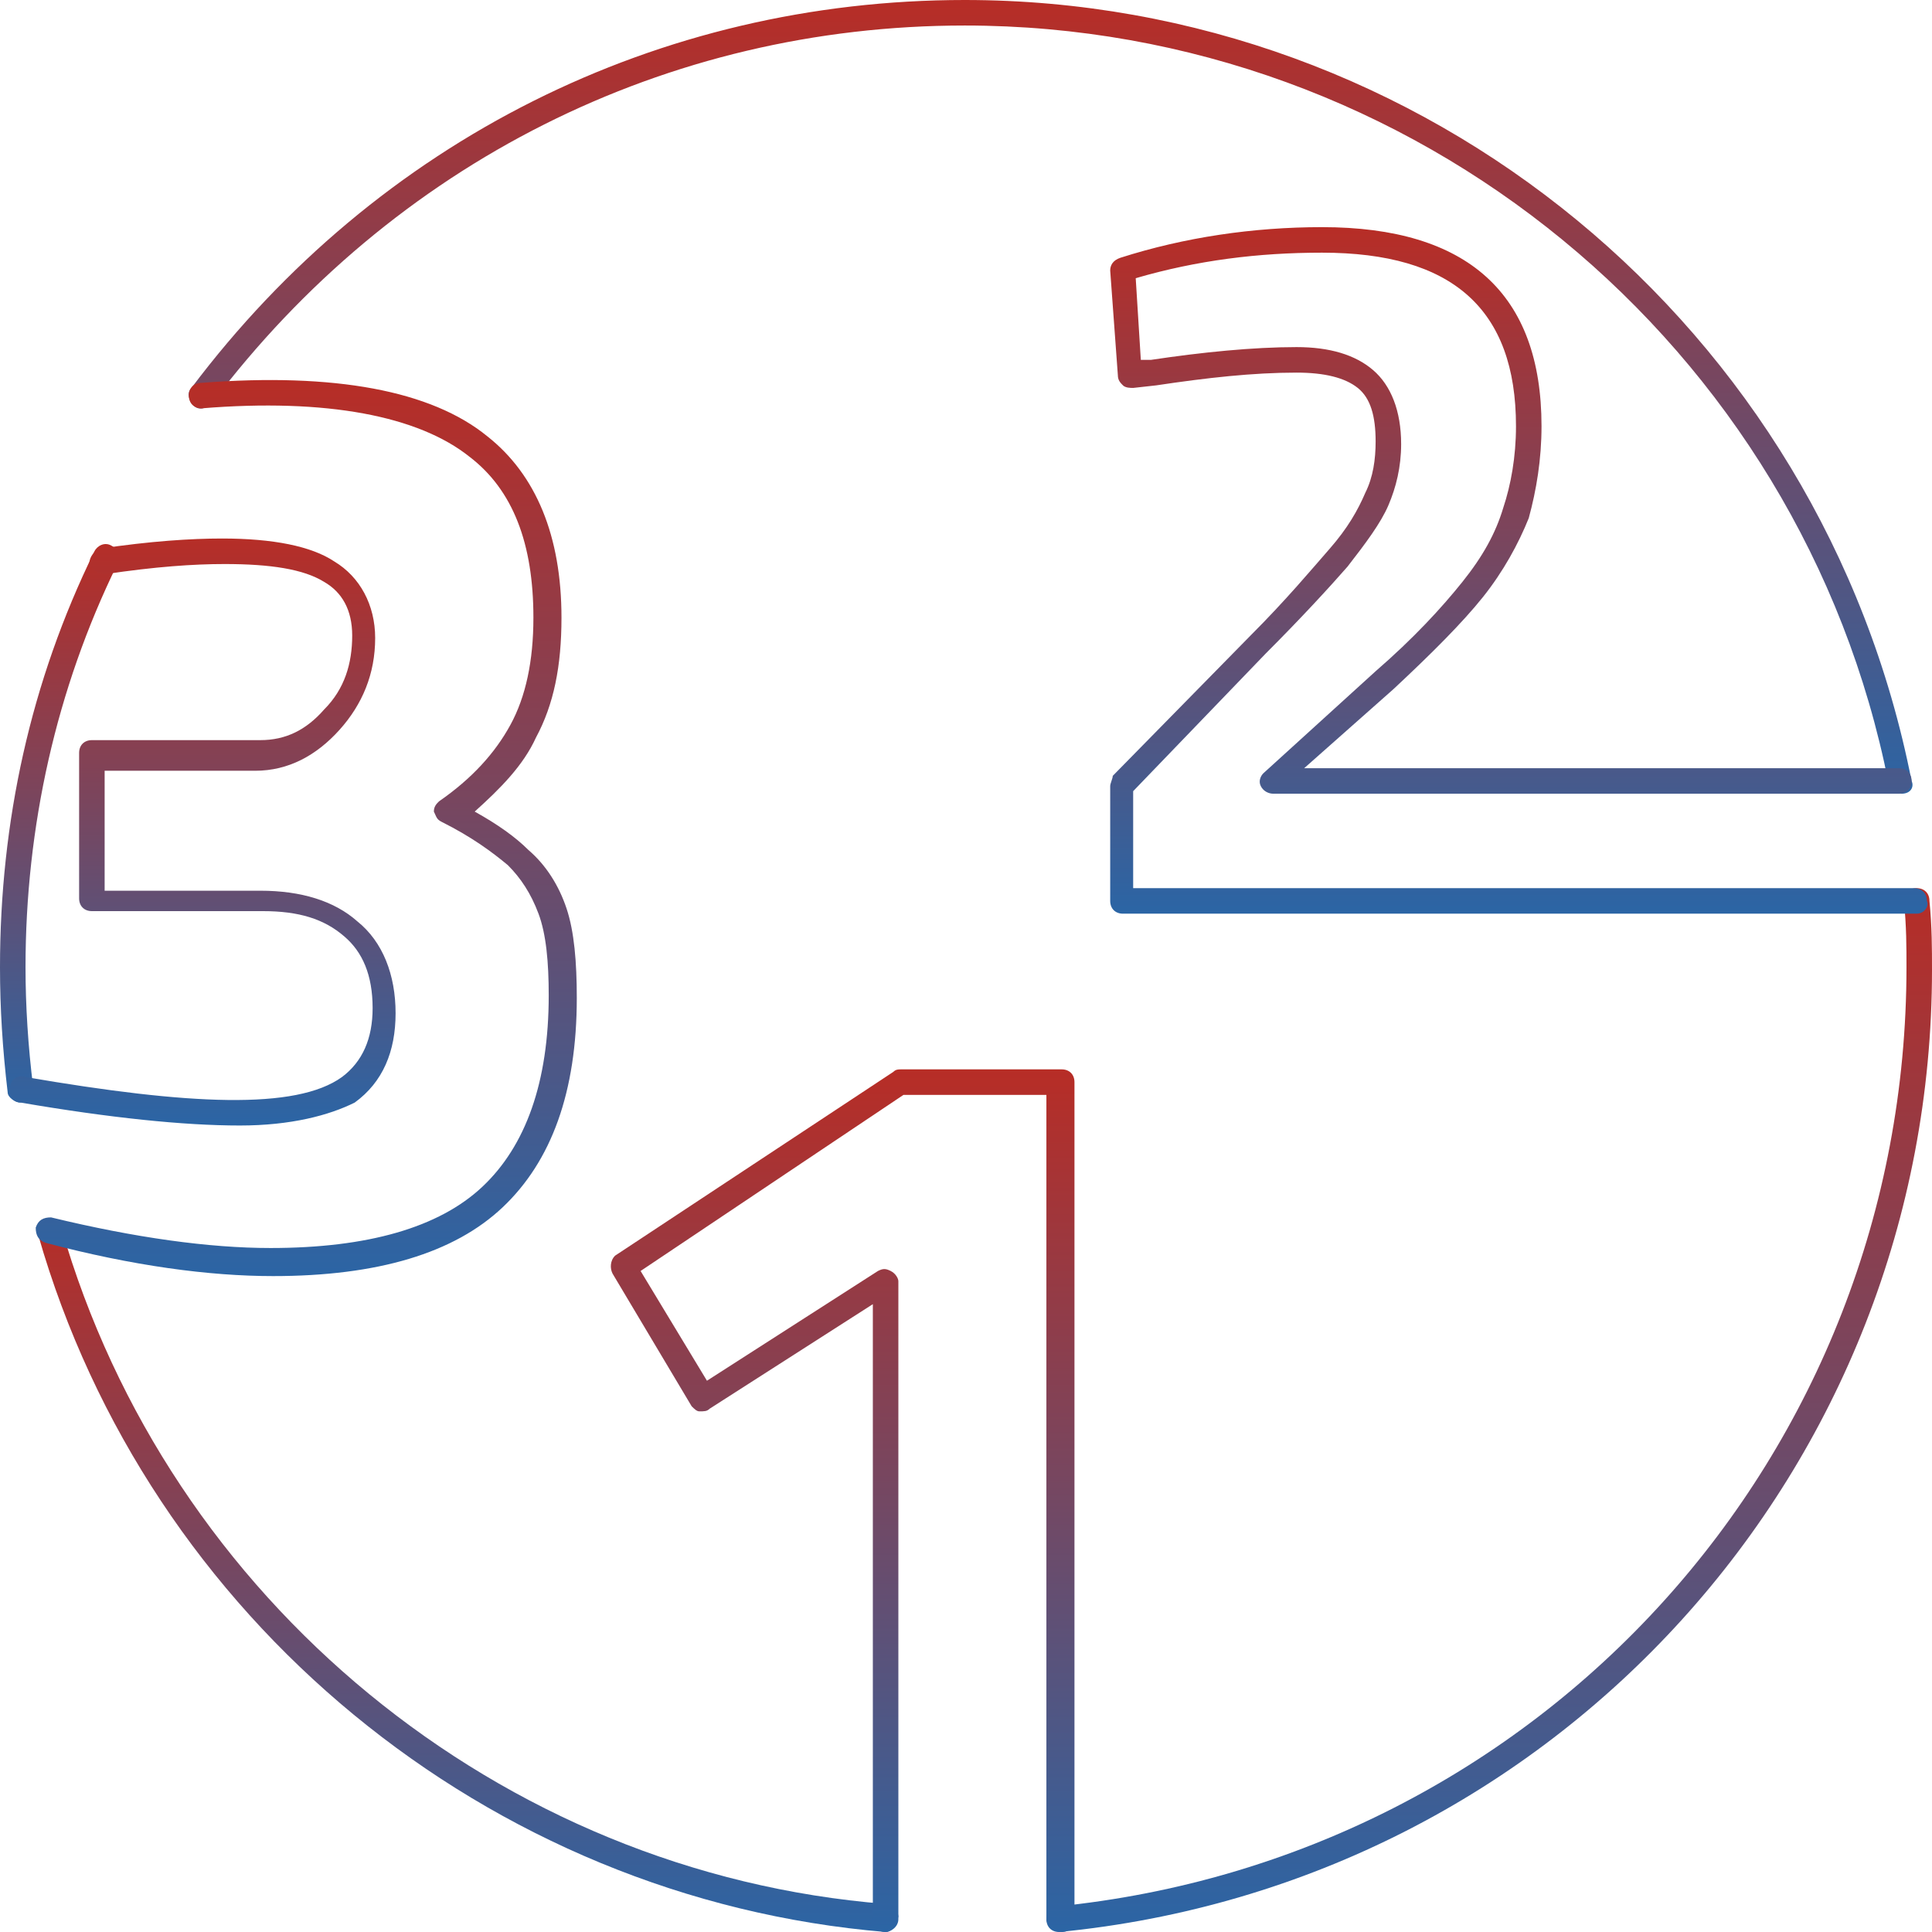 <?xml version="1.0" encoding="utf-8"?>
<!-- Generator: Adobe Illustrator 21.0.2, SVG Export Plug-In . SVG Version: 6.00 Build 0)  -->
<svg version="1.1" id="Layer_1" xmlns="http://www.w3.org/2000/svg" xmlns:xlink="http://www.w3.org/1999/xlink" x="0px" y="0px"
	 viewBox="0 0 75.7 75.7" style="enable-background:new 0 0 75.7 75.7;" xml:space="preserve">
<style type="text/css">
	.st0{fill:url(#SVGID_1_);}
	.st1{fill:url(#SVGID_2_);}
	.st2{fill:url(#SVGID_3_);}
	.st3{fill:url(#SVGID_4_);}
	.st4{fill:url(#SVGID_5_);}
	.st5{fill:url(#SVGID_6_);}
	.st6{fill:url(#SVGID_7_);}
	.st7{fill:url(#SVGID_8_);}
</style>
<g>
	<g>
		<linearGradient id="SVGID_1_" gradientUnits="userSpaceOnUse" x1="18.305" y1="75.7" x2="18.305" y2="47.795">
			<stop  offset="0" style="stop-color:#2B65A5"/>
			<stop  offset="0.532" style="stop-color:#78465F"/>
			<stop  offset="1" style="stop-color:#B72D26"/>
		</linearGradient>
		<path class="st0" d="M34.7,75.7C34.6,75.7,34.6,75.7,34.7,75.7C19.1,74.4,5.8,63.4,1.5,48.4c-0.1-0.3,0.1-0.5,0.3-0.6
			c0.3-0.1,0.5,0.1,0.6,0.3c4.2,14.6,17.2,25.3,32.3,26.5c0.3,0,0.5,0.3,0.5,0.5C35.1,75.5,34.9,75.7,34.7,75.7z"/>
	</g>
	<g>
		<linearGradient id="SVGID_2_" gradientUnits="userSpaceOnUse" x1="2.316" y1="43.157" x2="2.316" y2="21.305">
			<stop  offset="0" style="stop-color:#2B65A5"/>
			<stop  offset="0.532" style="stop-color:#78465F"/>
			<stop  offset="1" style="stop-color:#B72D26"/>
		</linearGradient>
		<path class="st1" d="M0.8,43.2c-0.2,0-0.5-0.2-0.5-0.4C0.1,41.1,0,39.5,0,37.9c0-5.7,1.2-11.2,3.7-16.3c0.1-0.2,0.4-0.4,0.7-0.2
			c0.2,0.1,0.4,0.4,0.2,0.7C2.2,27,1,32.4,1,37.9c0,1.5,0.1,3.1,0.3,4.7C1.3,42.9,1.1,43.1,0.8,43.2C0.8,43.2,0.8,43.2,0.8,43.2z"/>
	</g>
	<g>
		<linearGradient id="SVGID_3_" gradientUnits="userSpaceOnUse" x1="41.211" y1="31.148" x2="41.211" y2="0">
			<stop  offset="0" style="stop-color:#2B65A5"/>
			<stop  offset="0.532" style="stop-color:#78465F"/>
			<stop  offset="1" style="stop-color:#B72D26"/>
		</linearGradient>
		<path class="st2" d="M74.5,31.1c-0.2,0-0.4-0.2-0.5-0.4C70.6,13.5,55.4,1,37.8,1C26.1,1,15.4,6.4,8.3,15.8
			c-0.2,0.2-0.5,0.3-0.7,0.1c-0.2-0.2-0.3-0.5-0.1-0.7C14.8,5.5,25.8,0,37.8,0c18,0,33.6,12.8,37.1,30.6
			C75,30.8,74.9,31.1,74.5,31.1C74.6,31.1,74.5,31.1,74.5,31.1z"/>
	</g>
	<g>
		<linearGradient id="SVGID_4_" gradientUnits="userSpaceOnUse" x1="58.364" y1="75.664" x2="58.364" y2="34.763">
			<stop  offset="0" style="stop-color:#2B65A5"/>
			<stop  offset="0.532" style="stop-color:#78465F"/>
			<stop  offset="1" style="stop-color:#B72D26"/>
		</linearGradient>
		<path class="st3" d="M41.5,75.7c-0.3,0-0.5-0.2-0.5-0.5c0-0.3,0.2-0.5,0.4-0.5C60.4,72.8,74.7,57,74.7,37.9c0-0.8,0-1.6-0.1-2.6
			c0-0.3,0.2-0.5,0.5-0.5c0.3,0,0.5,0.2,0.5,0.5c0.1,1,0.1,1.9,0.1,2.7C75.7,57.5,61,73.8,41.5,75.7C41.6,75.7,41.5,75.7,41.5,75.7z
			"/>
	</g>
	<g>
		<linearGradient id="SVGID_5_" gradientUnits="userSpaceOnUse" x1="32.961" y1="75.7" x2="32.961" y2="41.915">
			<stop  offset="0" style="stop-color:#2B65A5"/>
			<stop  offset="0.532" style="stop-color:#78465F"/>
			<stop  offset="1" style="stop-color:#B72D26"/>
		</linearGradient>
		<path class="st4" d="M34.7,75.7c-0.3,0-0.5-0.2-0.5-0.5V51.1l-6.4,4.1c-0.1,0.1-0.2,0.1-0.4,0.1c-0.1,0-0.2-0.1-0.3-0.2L24,49.9
			c-0.1-0.2-0.1-0.5,0.1-0.7L35,42c0.1-0.1,0.2-0.1,0.3-0.1h6.3c0.3,0,0.5,0.2,0.5,0.5v32.8c0,0.3-0.2,0.5-0.5,0.5S41,75.4,41,75.2
			V42.9h-5.6l-10.3,6.9l2.6,4.3l6.7-4.3c0.2-0.1,0.3-0.1,0.5,0c0.2,0.1,0.3,0.3,0.3,0.4v25C35.2,75.5,34.9,75.7,34.7,75.7z"/>
	</g>
	<g>
		<linearGradient id="SVGID_6_" gradientUnits="userSpaceOnUse" x1="59.524" y1="35.761" x2="59.524" y2="8.935">
			<stop  offset="0" style="stop-color:#2B65A5"/>
			<stop  offset="0.532" style="stop-color:#78465F"/>
			<stop  offset="1" style="stop-color:#B72D26"/>
		</linearGradient>
		<path class="st5" d="M75.1,35.8H44c-0.3,0-0.5-0.2-0.5-0.5v-4.5c0-0.1,0.1-0.3,0.1-0.4l5.4-5.5c1.4-1.4,2.4-2.6,3.1-3.4
			c0.7-0.8,1.1-1.5,1.4-2.2c0.3-0.6,0.4-1.3,0.4-2c0-1-0.2-1.7-0.7-2.1c-0.5-0.4-1.3-0.6-2.4-0.6c-1.7,0-3.5,0.2-5.5,0.5l-0.9,0.1
			c-0.1,0-0.3,0-0.4-0.1c-0.1-0.1-0.2-0.2-0.2-0.4l-0.3-4.1c0-0.2,0.1-0.4,0.4-0.5c2.5-0.8,5.2-1.2,7.9-1.2c5.7,0,8.6,2.6,8.6,7.8
			c0,1.3-0.2,2.5-0.5,3.6c-0.4,1-1,2.1-1.8,3.1c-0.8,1-2,2.2-3.5,3.6l-3.5,3.1h23.3c0.3,0,0.5,0.2,0.5,0.5s-0.2,0.5-0.5,0.5H49.9
			c-0.2,0-0.4-0.1-0.5-0.3c-0.1-0.2,0-0.4,0.1-0.5l4.4-4c1.5-1.3,2.6-2.5,3.4-3.5c0.8-1,1.3-1.9,1.6-2.9c0.3-0.9,0.5-2,0.5-3.2
			c0-4.6-2.5-6.8-7.6-6.8c-2.5,0-4.9,0.3-7.3,1l0.2,3.2l0.4,0c2-0.3,4-0.5,5.7-0.5c1.3,0,2.3,0.3,3,0.9c0.7,0.6,1.1,1.6,1.1,2.9
			c0,0.9-0.2,1.7-0.5,2.4c-0.3,0.7-0.9,1.5-1.6,2.4c-0.7,0.8-1.8,2-3.2,3.4L44.4,31v3.8h30.6c0.3,0,0.5,0.2,0.5,0.5
			C75.6,35.5,75.4,35.8,75.1,35.8z"/>
	</g>
	<g>
		<linearGradient id="SVGID_7_" gradientUnits="userSpaceOnUse" x1="12.005" y1="50.04" x2="12.005" y2="14.906">
			<stop  offset="0" style="stop-color:#2B65A5"/>
			<stop  offset="0.532" style="stop-color:#78465F"/>
			<stop  offset="1" style="stop-color:#B72D26"/>
		</linearGradient>
		<path class="st6" d="M10.7,50c-2.5,0-5.5-0.4-8.9-1.3c-0.3-0.1-0.4-0.3-0.4-0.6c0.1-0.3,0.3-0.4,0.6-0.4c3.3,0.8,6.2,1.2,8.6,1.2
			c3.8,0,6.6-0.8,8.3-2.4c1.7-1.6,2.6-4.1,2.6-7.5c0-1.3-0.1-2.4-0.4-3.2c-0.3-0.8-0.7-1.4-1.2-1.9c-0.6-0.5-1.4-1.1-2.6-1.7
			c-0.2-0.1-0.2-0.2-0.3-0.4c0-0.2,0.1-0.3,0.2-0.4c1.3-0.9,2.2-1.9,2.8-3c0.6-1.1,0.9-2.5,0.9-4.2c0-2.9-0.8-5-2.5-6.3
			c-2-1.6-5.6-2.3-10.5-1.9c-0.3,0-0.5-0.2-0.5-0.5c0-0.3,0.2-0.5,0.5-0.5c5.2-0.4,9,0.3,11.2,2.1C21,18.6,22,21,22,24.2
			c0,1.9-0.3,3.4-1,4.7c-0.5,1.1-1.4,2-2.4,2.9c0.9,0.5,1.6,1,2.1,1.5c0.7,0.6,1.2,1.4,1.5,2.3c0.3,0.9,0.4,2.1,0.4,3.5
			c0,3.7-1,6.4-2.9,8.2C17.8,49.1,14.8,50,10.7,50z"/>
	</g>
	<g>
		<linearGradient id="SVGID_8_" gradientUnits="userSpaceOnUse" x1="7.893" y1="44.052" x2="7.893" y2="20.899">
			<stop  offset="0" style="stop-color:#2B65A5"/>
			<stop  offset="0.532" style="stop-color:#78465F"/>
			<stop  offset="1" style="stop-color:#B72D26"/>
		</linearGradient>
		<path class="st7" d="M9.4,44.1c-2.2,0-5.1-0.3-8.6-0.9c-0.3,0-0.5-0.3-0.4-0.6c0-0.3,0.3-0.5,0.6-0.4c6.4,1.1,10.6,1.3,12.4,0
			c0.8-0.6,1.2-1.5,1.2-2.7c0-1.3-0.4-2.2-1.1-2.8c-0.8-0.7-1.8-1-3.2-1H3.6c-0.3,0-0.5-0.2-0.5-0.5v-5.7c0-0.3,0.2-0.5,0.5-0.5h6.6
			c1,0,1.8-0.4,2.5-1.2c0.8-0.8,1.1-1.8,1.1-2.9c0-1-0.4-1.7-1.1-2.1c-0.8-0.5-2.1-0.7-3.9-0.7c-1.2,0-2.7,0.1-4.7,0.4
			c-0.3,0-0.5-0.2-0.6-0.4c0-0.3,0.2-0.5,0.4-0.6c2-0.3,3.6-0.4,4.8-0.4c2,0,3.5,0.3,4.4,0.9c1,0.6,1.6,1.7,1.6,3
			c0,1.4-0.5,2.6-1.4,3.6c-0.9,1-2,1.6-3.3,1.6H4.1v4.7h6.1c1.6,0,2.9,0.4,3.8,1.2c1,0.8,1.5,2.1,1.5,3.6c0,1.5-0.5,2.7-1.6,3.5
			C12.9,43.7,11.4,44.1,9.4,44.1z"/>
	</g>
</g>
</svg>
